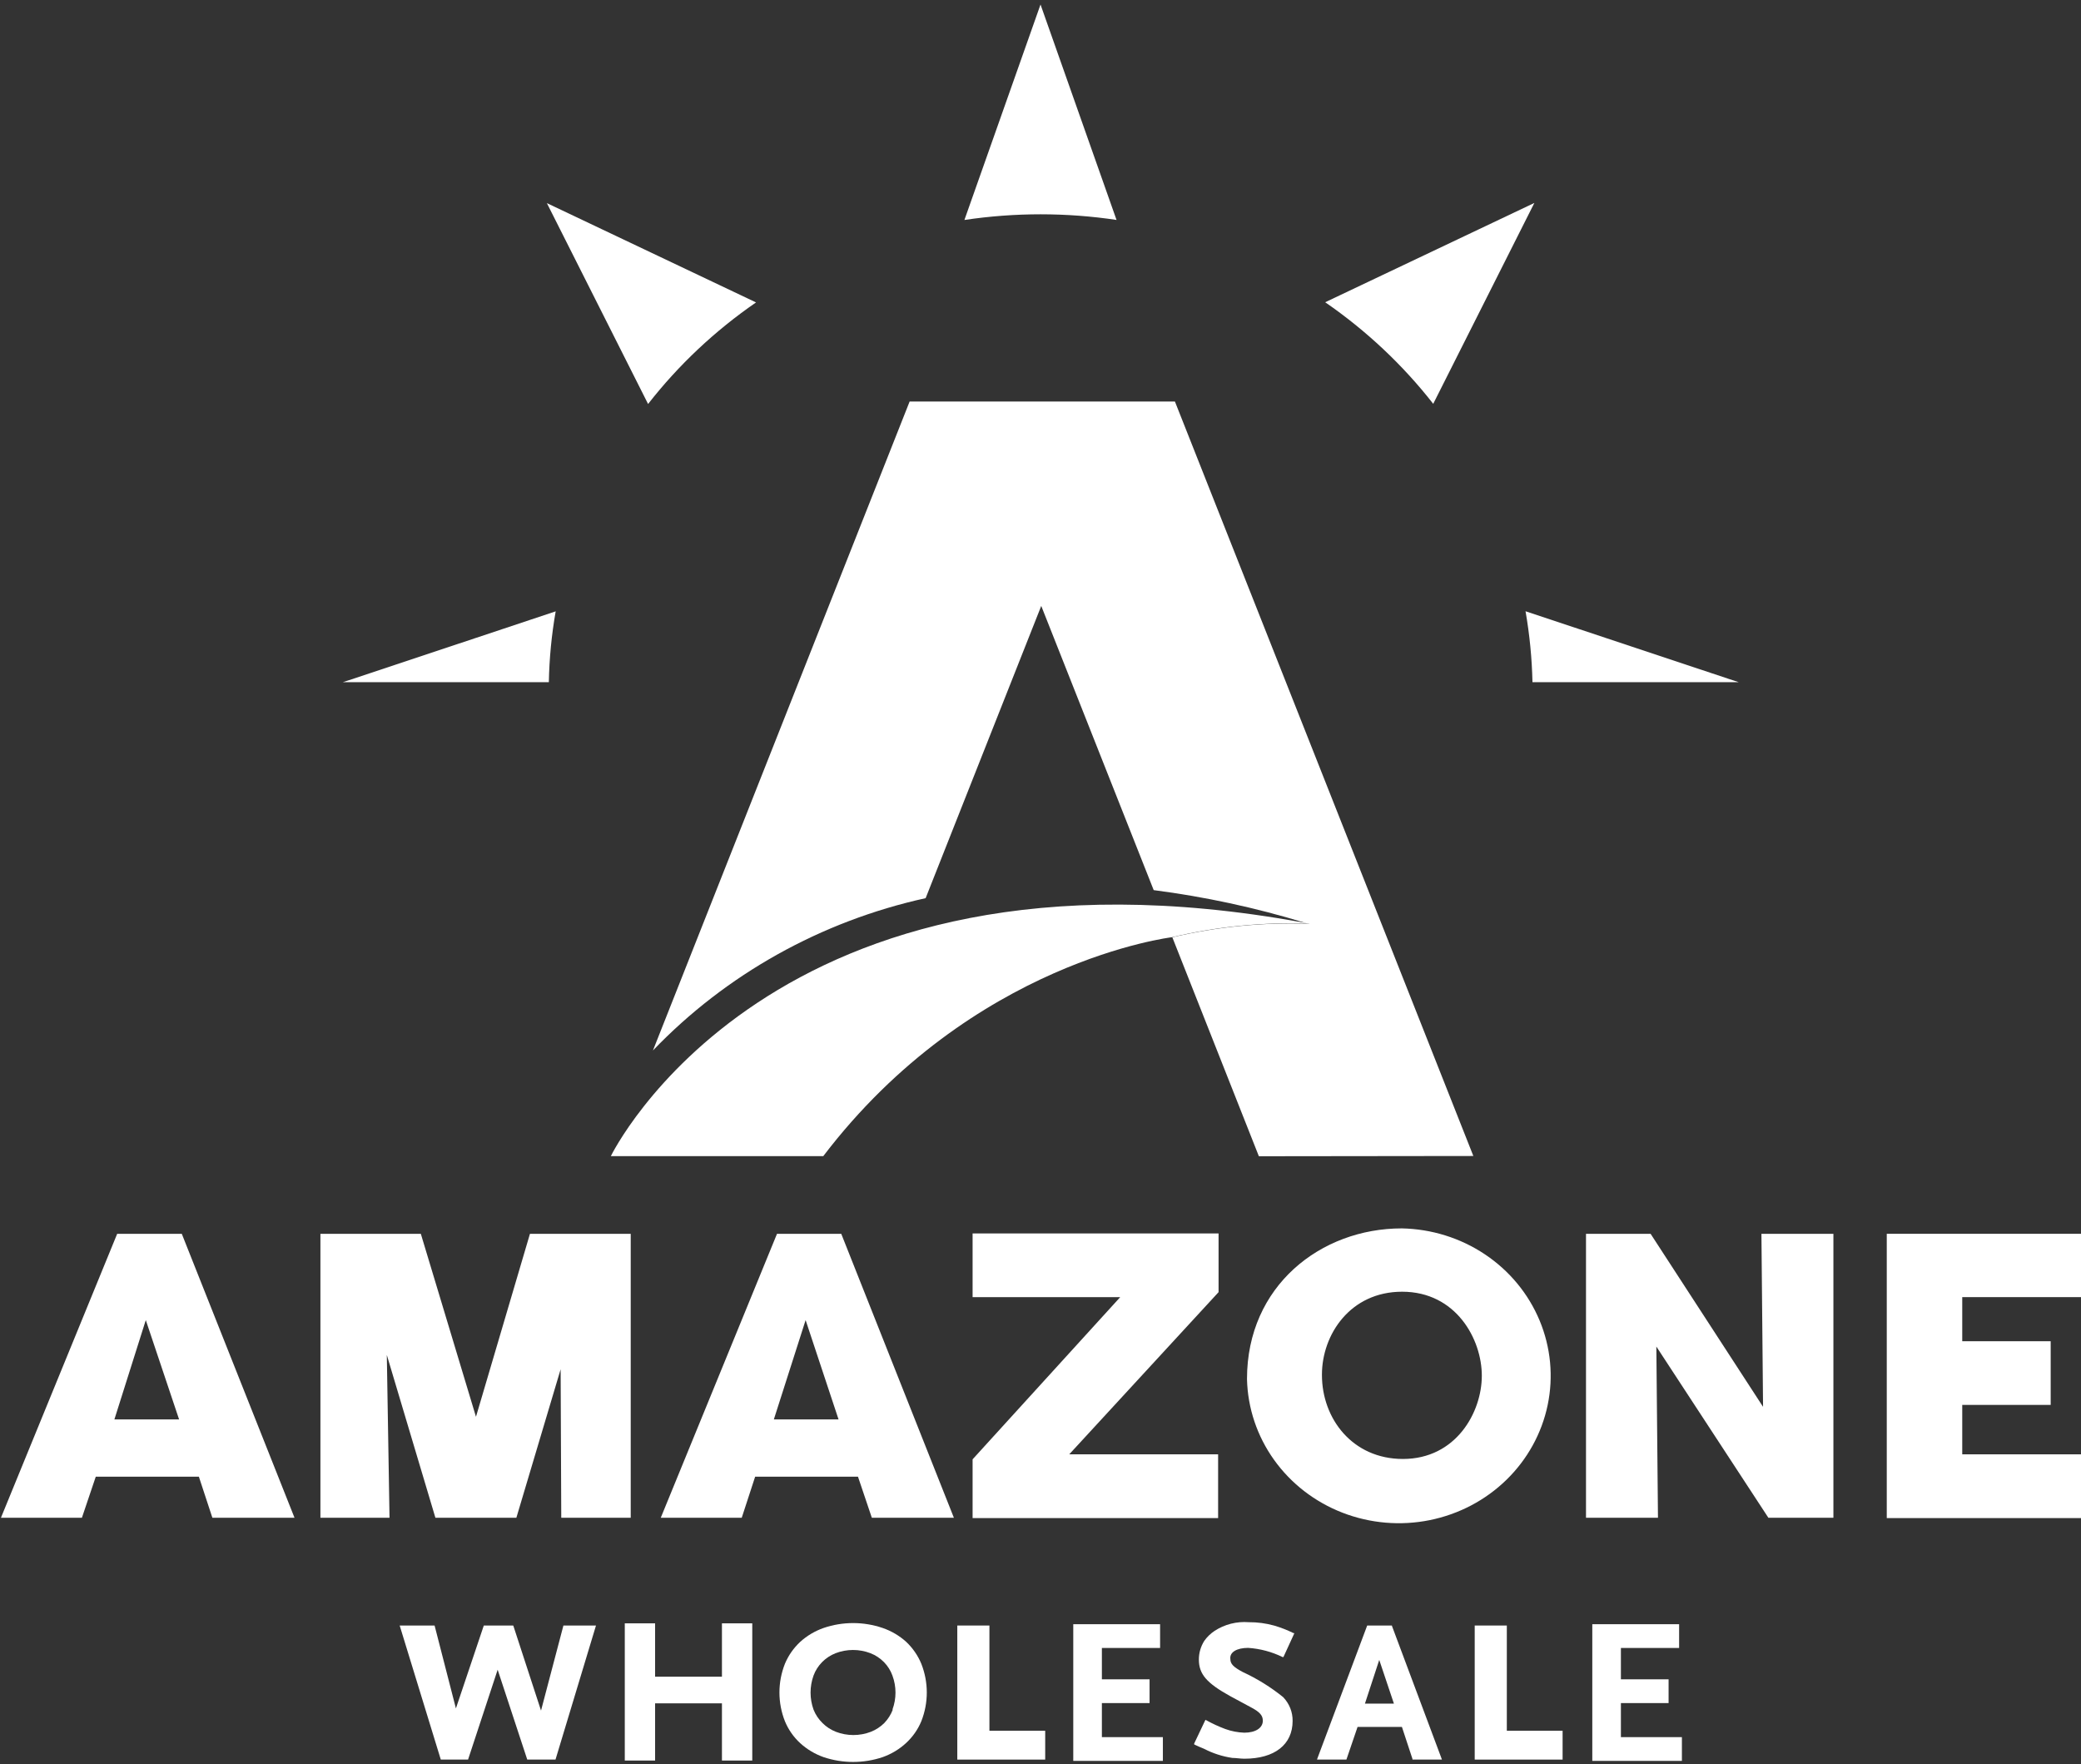 <svg width="315" height="267" viewBox="0 0 315 267" fill="none" xmlns="http://www.w3.org/2000/svg">
<rect x="0" y="0" width="315" height="267" fill="#333333" stroke="none"/>
<g clip-path="url(#clip0_5631_1188)">
<path d="M169.011 33.295L157.503 0.683L145.982 33.295C153.627 32.149 161.407 32.149 169.052 33.295H169.011Z" fill="white"/>
<path d="M216.947 61.122L232.255 30.717L200.592 45.748C206.816 50.037 212.331 55.221 216.947 61.122Z" fill="white"/>
<path d="M114.442 45.774L82.779 30.743L98.1 61.148C102.708 55.244 108.219 50.06 114.442 45.774Z" fill="white"/>
<path d="M67.445 98.083L53.636 102.683L51.893 103.252H83.079C83.146 99.658 83.492 96.074 84.114 92.531L67.445 98.083Z" fill="white"/>
<path d="M263.195 103.252L261.616 102.736L247.684 98.096L230.92 92.518C231.539 96.066 231.89 99.654 231.969 103.252H263.195Z" fill="white"/>
<path d="M223.021 174.967L177.849 60.778H137.688L98.835 158.998C109.901 147.468 124.283 139.435 140.113 135.943L157.612 91.711L174.635 134.727C182.356 135.725 189.974 137.366 197.405 139.631H197.146L198.263 139.83C191.263 139.57 184.26 140.255 177.454 141.865L190.555 175.006L223.021 174.967Z" fill="white"/>
<path d="M197.106 139.605C116.635 124.945 92.462 174.993 92.462 174.993H124.615C147.153 145.435 177.413 141.852 177.413 141.852C184.218 140.235 191.222 139.545 198.222 139.803L197.106 139.605Z" fill="white"/>
<path d="M48.502 229.721V186.745H63.7L72.048 214.44L80.219 186.745H95.472V229.721H84.958L84.863 207.248L78.163 229.721H65.906L58.552 205.08L58.961 229.721H48.502Z" fill="white"/>
<path d="M112.277 229.721H100.02L117.615 186.745H127.339L144.389 229.721H131.969L129.872 223.508H114.306L112.277 229.721ZM121.946 199.806L117.138 214.836H126.93L121.946 199.806Z" fill="white"/>
<path d="M12.399 229.721H0.143L17.738 186.745H27.516L44.58 229.721H32.146L30.103 223.508H14.497L12.399 229.721ZM22.068 199.806L17.316 214.836H27.107L22.068 199.806Z" fill="white"/>
<path d="M161.848 220.124H184.386V229.774H147.221V220.878L169.569 196.329H147.221V186.692H184.454V195.576L161.848 220.124Z" fill="white"/>
<path d="M188.758 208.702C188.758 194.637 199.925 185.926 212.181 185.926C216.685 186.01 221.065 187.376 224.775 189.856C228.486 192.336 231.364 195.82 233.052 199.874C234.74 203.928 235.164 208.375 234.27 212.661C233.377 216.947 231.206 220.884 228.027 223.982C224.848 227.081 220.801 229.204 216.389 230.089C211.978 230.973 207.395 230.58 203.212 228.958C199.028 227.336 195.428 224.556 192.858 220.964C190.288 217.373 188.862 213.127 188.758 208.755V208.702ZM200.102 208.121C200.102 214.731 204.732 220.825 212.358 220.825C220.407 220.825 224.302 213.752 224.302 208.227C224.302 202.701 220.407 195.51 212.236 195.51C204.378 195.51 200.102 202.013 200.102 208.055V208.121Z" fill="white"/>
<path d="M266.873 212.933L266.627 186.745H277.522V229.721H267.676L250.721 203.811L250.966 229.721H240.072V186.745H249.85L266.873 212.933Z" fill="white"/>
<path d="M285.598 186.745H315V196.329H297.024V203.005H310.411V212.642H297.024V220.124H315V229.774H285.598V186.745Z" fill="white"/>
<path d="M109.281 253.781H99.162V245.704H94.573V266.471H99.162V257.813H109.281V266.471H113.87V245.704H109.281V253.781Z" fill="white"/>
<path d="M210.697 246.034H206.952L199.421 266.127L199.353 266.326H203.806L205.494 261.382H212.208L213.802 266.22V266.326H218.268L210.71 246.126L210.697 246.034ZM206.611 257.852L208.776 251.242L210.996 257.852H206.611Z" fill="white"/>
<path d="M81.894 258.91L77.727 246.14L77.686 246.034H73.233L69.011 258.579L65.811 246.14L65.783 246.034H60.499L66.723 266.326H70.85L75.33 252.723L79.81 266.326H84.087L90.215 246.034H85.285L81.894 258.91Z" fill="white"/>
<path d="M137.171 248.506C136.143 247.575 134.928 246.859 133.603 246.404C130.712 245.418 127.56 245.418 124.669 246.404C123.354 246.864 122.15 247.579 121.128 248.506C120.124 249.441 119.335 250.572 118.813 251.824C117.706 254.624 117.706 257.723 118.813 260.523C119.328 261.778 120.118 262.91 121.128 263.841C122.149 264.771 123.353 265.491 124.669 265.956C127.564 266.925 130.709 266.925 133.603 265.956C134.915 265.491 136.115 264.771 137.13 263.841C138.144 262.911 138.939 261.779 139.459 260.523C140.566 257.723 140.566 254.624 139.459 251.824C138.944 250.575 138.164 249.444 137.171 248.506ZM135.142 258.764C134.854 259.52 134.414 260.212 133.848 260.8C133.272 261.371 132.581 261.821 131.819 262.122C130.122 262.774 128.232 262.774 126.535 262.122C125.771 261.824 125.079 261.374 124.506 260.8C123.911 260.221 123.447 259.527 123.144 258.764C122.545 257.095 122.545 255.278 123.144 253.609C123.424 252.849 123.865 252.154 124.44 251.571C125.015 250.988 125.71 250.529 126.481 250.225C128.178 249.572 130.067 249.572 131.764 250.225C132.534 250.527 133.229 250.985 133.802 251.569C134.375 252.152 134.813 252.848 135.087 253.609C135.705 255.275 135.705 257.098 135.087 258.764H135.142Z" fill="white"/>
<path d="M149.768 246.034H144.906V266.326H158.211V261.963H149.768V246.034Z" fill="white"/>
<path d="M228.087 246.034H223.226V266.326H236.531V261.963H228.087V246.034Z" fill="white"/>
<path d="M188.934 249.418C190.747 249.539 192.515 250.011 194.137 250.806H194.273L195.934 247.184H195.798C194.863 246.722 193.888 246.342 192.884 246.047C191.631 245.697 190.333 245.523 189.03 245.532C187.196 245.387 185.365 245.853 183.841 246.853C183.232 247.259 182.706 247.77 182.289 248.36C181.755 249.208 181.472 250.183 181.472 251.176C181.472 253.384 182.629 254.745 186.252 256.742L189.438 258.46C190.705 259.134 191.154 259.663 191.154 260.443C191.154 261.54 190.051 262.254 188.349 262.254C187.366 262.221 186.396 262.033 185.475 261.699C184.484 261.329 183.524 260.887 182.602 260.377L182.466 260.311L180.763 263.893V264.025L180.886 264.092C181.472 264.369 181.935 264.567 182.248 264.686C183.585 265.384 185.036 265.853 186.538 266.074C187.096 266.074 187.736 266.193 188.362 266.193C192.938 266.193 195.662 264.052 195.662 260.483C195.683 259.146 195.17 257.853 194.232 256.874C192.361 255.362 190.302 254.083 188.104 253.067C186.742 252.34 186.238 251.864 186.238 251.11C186.102 250.066 187.219 249.418 188.934 249.418Z" fill="white"/>
<path d="M166.791 257.773H174.009V254.177H166.791V249.431H175.602V245.836H162.46V266.524H176.024V262.928H166.791V257.773Z" fill="white"/>
<path d="M245.356 262.928V257.773H252.573V254.177H245.356V249.431H254.167V245.836H241.025V266.524H254.589V262.928H245.356Z" fill="white"/>
</g>
<defs>
<clipPath id="clip0_5631_1188">
<rect width="314.857" height="266" fill="white" transform="translate(0.143 0.683)"/>
</clipPath>
</defs>
</svg>
